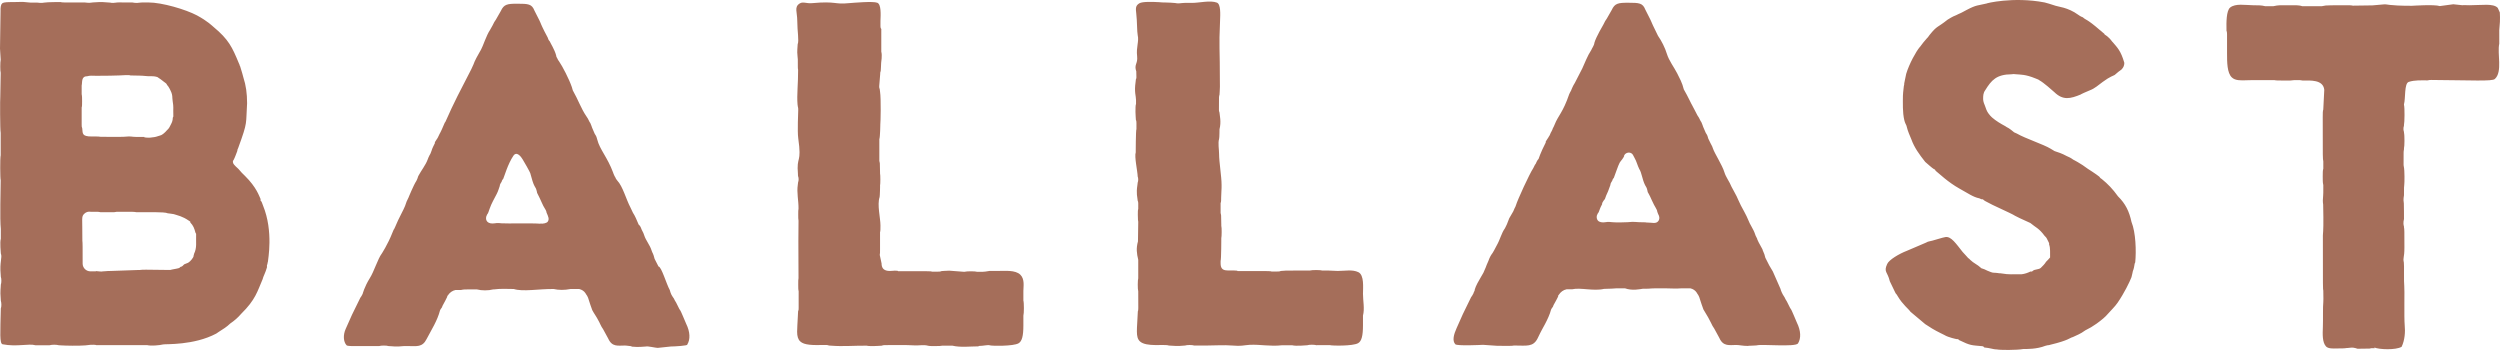<svg width="250" height="35" viewBox="0 0 250 35" fill="none" xmlns="http://www.w3.org/2000/svg">
  <path d="M9.695 34.511H14.709C15.084 34.608 15.931 34.539 16.32 34.442C16.556 34.386 19.376 34.553 21.626 33.358L21.89 33.178C22.265 32.942 22.695 32.678 23.015 32.358C23.459 32.053 23.793 31.761 24.126 31.372C25.557 29.969 25.737 29.136 26.265 27.914C26.307 27.678 26.543 27.289 26.696 26.733V26.511C26.696 26.511 26.723 26.511 26.751 26.344C26.751 26.289 26.779 26.219 26.793 26.164C26.793 25.969 27.362 23.15 26.307 20.566C26.251 20.441 26.209 20.33 26.182 20.233C26.182 20.233 26.154 20.191 26.14 20.149L26.057 20.066V19.899C25.918 19.622 25.668 18.747 24.501 17.594C24.307 17.413 24.057 17.163 23.848 16.899C23.39 16.483 23.293 16.358 23.293 16.205V16.08L23.348 16.024C23.515 15.705 23.598 15.427 23.737 15.08V14.996L23.834 14.76C24.807 12.094 24.57 12.455 24.709 10.33C24.709 9.344 24.598 8.538 24.334 7.732C24.265 7.441 24.182 7.191 24.112 6.955C24.07 6.843 24.043 6.732 24.015 6.635C23.973 6.58 23.959 6.51 23.945 6.468C23.945 6.441 23.945 6.427 23.918 6.399L23.876 6.302C23.223 4.732 22.876 3.954 21.348 2.69C21.209 2.579 20.793 2.135 19.695 1.538C18.556 0.94 16.209 0.246 14.848 0.246C14.084 0.246 14.195 0.246 14.028 0.26C13.528 0.343 13.334 0.246 13.223 0.246C11.612 0.246 11.792 0.232 11.626 0.26C11.431 0.288 11.209 0.315 11.014 0.26C10.431 0.218 10.153 0.176 9.487 0.232C9.334 0.246 9.264 0.232 9.153 0.26C8.903 0.315 8.514 0.246 8.473 0.246C6.222 0.246 6.236 0.26 6.056 0.204C6 0.204 4.736 0.204 4.431 0.26C4.139 0.329 3.764 0.26 3.722 0.26C3.014 0.26 3.028 0.274 2.736 0.232C2.556 0.204 2.653 0.232 2.278 0.19C1.25 0.232 0.347 0.149 0.208 0.357C-0.069 0.593 0.125 1.677 0.056 1.051L0 4.857L0.069 5.968C0.014 6.204 0.014 7.149 0.069 7.274V7.371L0.028 9.691C0 9.746 -7.45058e-09 13.01 0.069 13.288C0.069 13.344 0.069 15.677 0.069 15.524C-7.45058e-09 15.774 0.014 17.872 0.069 18.011V18.108C0.069 18.927 -0.028 21.913 0.083 22.9V23.872C-0.028 24.247 0.083 25.247 0.083 25.344C0.25 25.761 -0.056 26.205 0.069 27.455C0.069 27.539 0.083 27.608 0.083 27.678C0.153 27.858 0.153 28.289 0.083 28.469C0.083 28.789 -7.45058e-09 29.067 0.069 29.831C0.069 29.914 0.083 29.997 0.083 30.067C0.153 30.289 0.153 30.678 0.083 30.844C0.028 33.261 -0.056 34.372 0.264 34.428C1.681 34.706 2.875 34.331 3.542 34.525H4.959C5.181 34.456 5.653 34.456 5.889 34.525C5.959 34.525 6.042 34.525 6.139 34.539C6.5 34.567 7.875 34.595 8.528 34.539C8.792 34.511 9.306 34.414 9.709 34.525L9.695 34.511ZM9.598 27.136H9.056C8.611 27.136 8.264 26.789 8.264 26.358C8.264 24.775 8.264 24.219 8.236 24.08V23.983C8.25 21.788 8.111 21.677 8.431 21.372C8.598 21.205 8.834 21.136 9.07 21.177C9.639 21.177 9.82 21.163 10.042 21.219H11.417C11.584 21.177 11.709 21.177 11.959 21.177C13.376 21.177 13.403 21.177 13.626 21.219C14.542 21.233 16.473 21.163 16.779 21.33C16.973 21.358 17.167 21.372 17.376 21.413C17.779 21.552 18.223 21.608 18.904 22.08L19.029 22.163V22.247C19.334 22.566 19.431 22.83 19.543 23.261L19.612 23.386C19.584 24.261 19.709 24.761 19.404 25.386C19.404 25.455 19.376 25.497 19.362 25.539V25.58C19.362 25.761 19.029 26.136 18.876 26.233L18.779 26.289L18.431 26.428C18.293 26.525 18.279 26.65 18.042 26.692L17.973 26.761C17.876 26.858 17.39 26.9 17.251 26.942L17.015 26.997L14.639 26.969C14.348 26.969 14.098 26.969 14.001 26.997H13.903L11.112 27.094C10.862 27.094 10.667 27.108 10.528 27.122C10.445 27.122 10.362 27.136 10.292 27.136C10.153 27.192 9.778 27.108 9.584 27.108L9.598 27.136ZM14.445 13.691C13.528 13.691 13.626 13.705 13.32 13.677C13.001 13.635 12.764 13.635 12.376 13.677C12.112 13.705 9.987 13.677 10.042 13.677C9.903 13.635 9.153 13.649 9.209 13.649C8.125 13.663 8.292 13.302 8.223 12.83C8.167 12.705 8.167 12.621 8.167 12.455V10.746C8.209 10.649 8.209 10.469 8.209 10.121C8.209 9.427 8.181 9.607 8.167 9.413V8.552C8.25 8.205 8.098 7.621 8.736 7.621C8.945 7.538 9.389 7.58 9.639 7.58C11.723 7.58 12.598 7.51 12.542 7.51C13.334 7.496 12.612 7.552 13.403 7.552C13.501 7.552 14.362 7.566 14.459 7.593C14.945 7.663 15.237 7.552 15.737 7.705C15.737 7.705 16.056 7.927 16.084 7.941L16.39 8.177C16.751 8.427 16.654 8.427 16.695 8.482C16.876 8.649 17.084 9.121 17.056 9.066C17.181 9.302 17.237 9.538 17.237 9.816L17.265 10.094C17.376 10.816 17.306 10.635 17.334 11.649L17.279 11.774C17.279 12.024 17.209 12.219 17.098 12.427C17.001 12.621 16.904 12.858 16.695 13.024C16.487 13.274 16.265 13.441 16.126 13.51L15.959 13.566C15.723 13.649 15.487 13.719 15.251 13.733C14.987 13.788 14.695 13.774 14.431 13.733L14.445 13.691ZM63.169 34.664C63.933 34.733 64.281 34.664 64.614 34.65C64.739 34.595 65.586 34.789 65.767 34.789L67.086 34.65C67.447 34.65 68.836 34.567 68.725 34.456C69.045 33.942 69.017 33.192 68.614 32.372C68.503 32.15 68.1 31.095 67.989 30.983L67.933 30.9L67.614 30.261C67.503 30.081 67.433 29.969 67.392 29.858C67.281 29.706 67.239 29.636 67.142 29.469C67.114 29.414 66.989 29.108 66.975 28.997C66.656 28.442 66.142 26.65 65.85 26.65L65.461 25.886C65.294 25.233 65.253 25.358 65.156 25.039C64.989 24.497 64.586 24.052 64.419 23.525C64.378 23.4 64.322 23.233 64.169 22.969C64.058 22.65 63.975 22.552 63.919 22.511L63.864 22.455C63.683 22.025 63.503 21.58 63.294 21.275L63.044 20.747C62.614 19.941 62.281 18.636 61.725 18.052C61.628 17.941 61.558 17.83 61.517 17.705L61.461 17.622C61.378 17.469 61.308 17.247 61.308 17.247C60.753 15.747 59.961 14.927 59.725 13.955C59.683 13.774 59.642 13.621 59.475 13.385L59.211 12.774C59.169 12.663 59.128 12.51 59.03 12.302L58.961 12.205C58.822 11.899 58.739 11.774 58.641 11.635C58.1 10.844 57.808 9.955 57.28 9.038L57.183 8.705C56.905 7.899 56.252 6.635 55.905 6.135C55.822 6.01 55.78 5.982 55.725 5.829C55.669 5.732 55.627 5.677 55.614 5.538C55.461 4.954 55.03 4.288 54.975 4.135C54.864 4.024 54.808 3.899 54.766 3.746C54.28 2.857 54.044 2.288 54.072 2.329C54.044 2.26 53.947 2.024 53.447 1.065C53.183 0.399 52.849 0.371 51.711 0.371C50.738 0.371 50.391 0.426 50.086 1.093L49.586 1.968C49.474 2.121 49.391 2.246 49.252 2.552L49.002 2.996C48.641 3.524 48.28 4.663 48.113 4.941C48.085 4.996 48.058 5.038 48.03 5.093L47.988 5.163C47.877 5.329 47.405 6.204 47.349 6.441L47.127 6.927C46.03 9.052 45.405 10.219 44.544 12.177L44.474 12.274C43.932 13.552 44.113 13.038 43.794 13.733C43.724 13.885 43.599 14.01 43.488 14.219V14.316C43.419 14.469 43.21 14.83 43.141 15.121L43.113 15.177C43.113 15.177 43.071 15.358 42.946 15.538C42.835 15.761 42.835 15.774 42.766 15.955C42.571 16.497 42.113 17.066 41.835 17.594L41.807 17.663C41.752 17.886 41.599 18.163 41.627 18.108C41.377 18.469 40.835 19.788 40.863 19.733C40.71 20.024 40.599 20.274 40.502 20.608C40.418 20.858 39.779 22.025 39.613 22.469C39.571 22.608 39.502 22.691 39.418 22.9C39.349 23.025 39.404 22.844 39.238 23.275C38.793 24.427 38.127 25.441 38.168 25.372C37.793 25.858 37.391 27.178 36.988 27.803C36.432 28.692 36.252 29.428 36.266 29.386C36.182 29.553 36.113 29.678 36.015 29.803C35.946 29.969 36.307 29.206 35.196 31.483L34.571 32.886C34.293 33.497 34.335 34.178 34.654 34.525C34.752 34.622 35.265 34.608 35.613 34.608C35.849 34.608 36.085 34.608 36.307 34.608H37.904C38.127 34.539 38.668 34.539 38.849 34.608C39.168 34.608 39.557 34.706 40.391 34.608H40.877C41.655 34.608 42.238 34.747 42.655 33.914C43.141 32.983 43.738 32.067 44.002 31.039L44.057 30.928C44.196 30.761 44.224 30.692 44.252 30.581C44.363 30.372 44.696 29.775 44.724 29.678V29.594L44.766 29.567C44.96 29.261 45.224 29.067 45.557 28.997H46.113C46.335 28.942 46.544 28.942 46.738 28.942H47.697C48.169 29.067 48.835 29.067 49.308 28.942H49.377C49.988 28.858 50.724 28.886 51.377 28.9C52.294 29.192 53.85 28.886 55.364 28.9C55.85 29.011 56.419 29.025 57.058 28.9H57.919C58.197 28.969 58.405 29.108 58.544 29.317L58.6 29.414C58.683 29.511 58.739 29.622 58.808 29.775L58.933 30.164C58.989 30.358 59.072 30.581 59.225 31.011C59.322 31.164 59.364 31.289 59.628 31.678L59.711 31.817C59.711 31.817 59.753 31.914 59.794 31.97C59.989 32.289 60.086 32.622 60.308 32.914C60.905 34.011 60.794 33.803 60.822 33.858C61.211 34.72 61.794 34.553 62.503 34.553C62.656 34.553 62.614 34.567 63.142 34.622L63.169 34.664ZM54.016 22.372C53.322 22.302 50.697 22.372 50.155 22.33C50.002 22.316 49.766 22.275 49.488 22.33C48.78 22.441 48.516 22.066 48.627 21.65L48.71 21.455C48.78 21.302 48.738 21.552 48.974 20.844C49.141 20.358 49.433 19.858 49.669 19.399C49.836 19.08 49.891 18.816 49.974 18.608C49.974 18.524 50.002 18.427 50.072 18.316L50.155 18.191C50.183 18.094 50.211 17.997 50.322 17.886C50.433 17.649 50.78 16.399 51.336 15.58C51.669 15.08 52.113 15.677 52.266 15.941C52.947 17.08 53.058 17.386 53.03 17.33C53.183 17.913 53.322 18.372 53.447 18.594C53.572 18.816 53.613 18.83 53.697 19.205C53.697 19.247 53.711 19.302 53.725 19.316C54.114 20.052 54.252 20.511 54.502 20.886L54.544 20.955C54.544 20.955 54.641 21.108 54.655 21.261C54.822 21.65 54.961 21.913 54.766 22.177C54.669 22.302 54.322 22.4 54.016 22.358V22.372ZM97.879 34.595C98.379 34.595 98.768 34.456 99.018 34.539C99.199 34.595 101.324 34.636 101.852 34.331C102.199 34.136 102.338 33.595 102.338 32.539V31.567C102.407 31.345 102.407 30.261 102.338 30.053C102.338 28.719 102.338 29.178 102.338 29.081C102.338 28.664 102.491 27.914 102.032 27.469C101.532 26.983 100.49 27.094 99.768 27.094C98.935 27.094 99.213 27.094 99.143 27.094C98.99 27.053 98.602 27.178 98.282 27.178H97.699C97.574 27.122 96.685 27.108 96.449 27.178H96.379L94.921 27.067C94.518 27.067 94.337 27.108 94.157 27.108C94.032 27.164 93.935 27.164 93.796 27.164H93.212C93.073 27.108 92.962 27.122 89.809 27.122L89.768 27.08C89.671 27.08 89.448 27.053 89.296 27.08C88.921 27.108 88.157 27.192 88.157 26.344L87.976 25.497C88.004 25.4 88.004 25.205 88.004 24.927V23.219C88.046 23.122 88.046 22.872 88.046 22.552C88.046 21.788 87.698 20.469 87.962 19.705C87.99 19.608 88.018 18.497 88.004 18.566C88.046 18.427 88.046 17.469 88.004 17.33V17.233C87.99 16.08 87.99 16.386 87.934 16.094V13.913C88.018 13.733 88.032 12.371 88.032 12.427C88.059 12.316 88.115 9.857 88.004 9.163C87.99 9.066 87.976 8.996 87.976 8.927C87.921 8.802 87.921 8.718 87.921 8.621L88.018 7.427C88.018 7.274 88.018 7.232 88.073 7.093C88.073 6.885 88.115 6.691 88.115 6.288C88.115 6.191 88.24 5.579 88.129 5.163C88.129 2.232 88.129 3.163 88.129 2.982C88.171 2.829 88.046 2.927 88.046 2.635C88.046 2.468 88.046 2.315 88.046 2.107C88.073 1.44 88.129 0.426 87.726 0.274C87.282 0.107 85.462 0.274 84.893 0.315C83.406 0.468 83.656 0.093 81.212 0.315C80.642 0.371 80.309 0.135 79.976 0.343C79.392 0.704 79.726 1.204 79.726 2.079C79.726 3.121 79.92 4.066 79.767 4.427C79.767 4.718 79.684 5.052 79.754 5.635C79.754 5.746 79.781 5.829 79.781 5.927C79.781 6.76 79.781 6.871 79.809 6.968V7.066C79.823 8.232 79.67 9.51 79.754 10.441C79.795 10.83 79.823 10.677 79.823 10.996C79.823 11.232 79.726 13.121 79.823 13.816C80.198 16.455 79.629 15.497 79.795 17.413C79.795 17.497 79.795 17.566 79.809 17.622C79.879 17.788 79.879 18.066 79.809 18.233C79.809 18.302 79.795 18.372 79.781 18.469C79.656 19.274 79.865 20.052 79.851 20.872C79.823 20.969 79.823 21.163 79.823 21.441C79.823 21.719 79.823 21.969 79.851 22.066V22.163C79.851 22.163 79.837 24.08 79.837 24.122C79.823 25.358 79.865 26.567 79.851 27.817C79.823 27.914 79.823 28.108 79.823 28.442C79.823 28.775 79.823 28.969 79.865 29.122V29.192V30.803C79.865 30.956 79.865 30.997 79.809 31.136C79.809 31.233 79.795 31.442 79.781 31.692C79.754 32.206 79.712 32.914 79.712 33.178C79.712 33.622 79.809 33.942 80.017 34.136C80.42 34.525 81.295 34.525 82.476 34.497C82.656 34.497 82.767 34.497 82.892 34.553C82.962 34.553 83.031 34.553 83.115 34.567C84.267 34.664 85.49 34.553 86.67 34.567C86.823 34.608 87.018 34.608 87.379 34.608C87.796 34.608 87.976 34.567 88.184 34.567C88.309 34.511 88.421 34.511 88.601 34.511C89.559 34.511 90.49 34.483 91.448 34.539C91.865 34.567 92.379 34.456 92.782 34.567C92.935 34.608 93.129 34.608 93.49 34.608C94.101 34.608 93.948 34.595 94.226 34.567C94.226 34.567 95.226 34.567 95.24 34.567C96.046 34.761 97.032 34.636 97.852 34.636L97.879 34.595ZM131.7 34.511H132.978C133.159 34.581 135.284 34.622 135.811 34.317C136.159 34.122 136.298 33.581 136.298 32.525V31.553C136.478 30.872 136.298 30.081 136.298 29.386C136.298 28.761 136.436 27.511 135.839 27.219C135.242 26.928 134.506 27.094 133.77 27.094C133.45 27.094 133.131 27.053 132.811 27.053H132.228C132.103 26.997 131.214 26.983 130.978 27.053C127.506 27.053 129.061 27.053 128.103 27.094C127.978 27.15 127.881 27.15 127.742 27.15H127.158C127.019 27.094 126.908 27.108 123.755 27.108L123.714 27.067C122.811 26.969 122.061 27.303 122.061 26.33V26.094C122.13 25.955 122.13 23.761 122.13 23.816C122.172 23.691 122.186 22.733 122.13 22.58V22.483C122.116 21.302 122.116 21.58 122.061 21.302V20.302C122.116 20.205 122.116 20.024 122.116 19.733C122.116 19.316 122.172 18.899 122.158 18.483C122.158 17.649 121.908 16.219 121.908 15.385C121.908 14.969 121.783 14.288 121.908 13.899C121.95 13.788 121.95 12.871 121.95 12.927C122.144 12.163 121.964 11.538 121.95 11.26C121.894 11.135 121.894 11.052 121.894 10.955C121.894 9.51 121.894 9.663 121.95 9.482C121.95 9.274 121.991 9.08 121.991 8.677C121.991 4.274 121.88 4.996 122.005 2.093C122.033 1.427 122.089 0.413 121.686 0.26C121.033 0.01 119.908 0.288 119.255 0.288C118.311 0.288 118.422 0.288 118.269 0.301C117.991 0.343 117.769 0.357 117.505 0.301C117.436 0.288 116.769 0.246 116.463 0.246C116.324 0.246 116.13 0.246 115.922 0.218C115.352 0.19 114.269 0.135 113.935 0.329C113.547 0.565 113.56 0.815 113.63 1.399C113.713 2.065 113.699 3.204 113.769 3.51C113.922 4.163 113.602 4.677 113.713 5.635C113.797 6.399 113.38 6.427 113.63 7.149V7.246C113.63 7.774 113.672 7.774 113.588 7.941C113.588 8.01 113.574 8.093 113.56 8.191C113.408 9.219 113.602 9.594 113.602 9.996V10.399C113.547 10.496 113.547 10.871 113.547 11.191C113.547 11.594 113.588 11.774 113.588 11.982C113.644 12.107 113.644 12.205 113.644 12.33V12.899C113.574 13.038 113.574 15.274 113.574 15.233C113.422 15.663 113.755 17.122 113.769 17.649C113.838 17.816 113.838 18.094 113.769 18.261C113.769 18.33 113.755 18.399 113.741 18.497C113.602 19.372 113.741 19.705 113.769 20.066C113.81 20.163 113.824 20.205 113.824 20.33V20.9C113.783 20.997 113.783 21.191 113.783 21.469C113.783 22.163 113.81 21.955 113.824 22.177L113.797 24.136C113.602 24.844 113.672 25.344 113.824 25.983V27.83C113.769 27.955 113.755 28.914 113.824 29.136V29.206C113.824 31.081 113.852 30.942 113.783 31.15C113.713 32.928 113.533 33.706 113.991 34.136C114.63 34.733 116.463 34.386 116.88 34.553C116.95 34.553 117.019 34.553 117.102 34.567C117.894 34.636 118.2 34.567 118.505 34.553C118.686 34.483 119.227 34.483 119.422 34.553C119.422 34.553 120.616 34.553 120.658 34.553C121.519 34.553 122.366 34.483 123.228 34.553C124.144 34.636 124.325 34.525 124.964 34.483C126.047 34.428 127.005 34.664 128.214 34.525H129.214C129.603 34.636 130.631 34.525 130.728 34.525C130.908 34.456 131.45 34.456 131.672 34.525L131.7 34.511ZM174.813 34.581C175.23 34.581 175.438 34.539 175.674 34.539C176.091 34.386 179.508 34.733 179.799 34.345C180.119 33.831 180.091 33.081 179.688 32.261C179.577 32.039 179.174 30.983 179.063 30.872L179.008 30.789L178.688 30.15C178.577 29.969 178.508 29.858 178.466 29.747L178.424 29.678C178.216 29.386 178.077 29.025 178.049 28.886C178.022 28.831 177.299 27.205 177.285 27.15C177.258 27.094 176.98 26.622 176.924 26.539L176.535 25.775C176.48 25.539 176.424 25.344 176.272 25.025L176.244 24.927C175.508 23.622 175.827 24.039 175.646 23.733C175.563 23.58 175.549 23.539 175.508 23.414C175.341 22.9 174.994 22.469 174.813 21.969C174.702 21.65 174.119 20.608 174.091 20.552C174.035 20.455 173.646 19.594 173.674 19.649C173.549 19.399 173.119 18.622 173.146 18.663C172.952 18.163 172.591 17.733 172.438 17.219C172.23 16.524 171.452 15.33 171.299 14.858C171.257 14.733 171.202 14.566 171.049 14.316L170.827 13.858C170.785 13.677 170.743 13.524 170.577 13.288L170.313 12.677C170.271 12.566 170.23 12.413 170.132 12.205L170.063 12.107C169.924 11.802 169.841 11.677 169.743 11.538C169.702 11.441 169.188 10.482 169.23 10.552C169.132 10.413 168.813 9.677 168.382 8.941C168.271 8.649 168.355 8.552 167.716 7.33C167.396 6.705 166.896 6.066 166.688 5.385C166.507 4.788 166.16 4.093 165.799 3.579C165.354 2.704 165.132 2.177 165.16 2.232C165.132 2.163 165.035 1.927 164.535 0.968C164.271 0.301 163.938 0.274 162.799 0.274C161.826 0.274 161.479 0.329 161.174 0.996L160.674 1.871C160.562 2.024 160.479 2.149 160.34 2.454C160.312 2.51 159.604 3.69 159.437 4.288C159.424 4.538 159.174 4.857 159.132 4.996L159.09 5.066C158.785 5.51 158.424 6.413 158.229 6.843L157.493 8.274C157.271 8.607 157.09 9.094 157.118 9.038C157.021 9.232 156.951 9.316 156.923 9.413C156.285 11.274 155.826 11.538 155.465 12.455C155.396 12.607 155.354 12.732 155.271 12.858C155.298 12.816 155.215 13.052 155.076 13.274C155.007 13.413 154.993 13.524 154.882 13.663C154.812 13.816 154.687 13.941 154.576 14.149V14.246C154.007 15.358 153.882 15.844 153.854 15.899L153.798 15.955C153.798 15.955 153.701 16.066 153.576 16.372L153.493 16.483L153.326 16.816C152.937 17.399 151.743 20.011 151.59 20.538C151.562 20.608 151.534 20.719 151.451 20.844L151.326 21.136C151.257 21.247 151.215 21.316 150.923 21.83C150.645 22.538 150.687 22.455 150.604 22.608C150.576 22.663 150.548 22.733 150.493 22.83C150.132 23.33 150.034 23.914 149.659 24.566C149.59 24.677 149.52 24.816 149.409 25.039L149.256 25.302C149.118 25.483 148.979 25.691 148.84 26.094C148.687 26.414 148.631 26.594 148.576 26.733C148.27 27.414 148.423 27.164 148.076 27.733C147.881 28.053 147.576 28.594 147.479 28.942C147.479 29.067 147.423 29.15 147.381 29.219L147.354 29.317C147.27 29.483 147.201 29.608 147.104 29.733C147.076 29.789 146.312 31.358 146.284 31.414L145.659 32.817C145.381 33.428 145.201 34.081 145.534 34.428C145.729 34.608 148.048 34.497 148.298 34.483C148.479 34.483 149.548 34.581 149.729 34.581C150.618 34.581 151.229 34.608 151.395 34.553H151.493C152.659 34.553 153.312 34.72 153.757 33.845L154.021 33.303C154.09 33.108 154.882 31.872 155.104 30.969L155.16 30.858C155.298 30.692 155.326 30.622 155.354 30.511C155.382 30.456 155.798 29.733 155.826 29.608V29.525L155.868 29.497C156.062 29.192 156.326 28.997 156.66 28.928H157.215C158.035 28.733 159.368 29.136 160.41 28.886H160.479C161.688 28.858 161.396 28.831 161.66 28.831H162.493C163.243 29.094 163.993 28.914 164.299 28.872H164.688C165.104 28.872 164.868 28.817 166.479 28.831C167.049 28.831 167.591 28.886 168.174 28.831H169.035C169.313 28.9 169.521 29.039 169.66 29.247L169.716 29.344C169.799 29.442 169.855 29.553 169.924 29.706L170.049 30.094C170.105 30.289 170.188 30.511 170.341 30.942C171.16 32.247 171.146 32.497 171.424 32.858C172.021 33.956 171.91 33.747 171.938 33.803C172.327 34.678 172.966 34.497 173.619 34.497C173.952 34.497 174.244 34.595 174.841 34.595L174.813 34.581ZM164.577 22.233C163.382 22.233 163.577 22.136 162.771 22.219C162.59 22.233 161.59 22.261 161.215 22.219C161.063 22.205 160.826 22.163 160.549 22.219C160.229 22.275 159.924 22.219 159.785 22.052C159.674 21.913 159.646 21.733 159.687 21.552L159.771 21.358L159.868 21.219C160.049 20.788 159.951 20.913 160.215 20.413V20.316C160.215 20.316 160.326 20.08 160.493 19.899C160.688 19.302 160.729 19.399 160.938 18.774C160.965 18.677 161.007 18.594 161.035 18.511C161.035 18.427 161.063 18.33 161.132 18.219L161.215 18.094C161.243 17.997 161.271 17.899 161.382 17.788C161.451 17.636 161.84 16.469 161.965 16.274L162.049 16.149C162.118 16.08 162.354 15.761 162.41 15.622V15.552L162.507 15.413C162.757 15.177 163.146 15.219 163.299 15.497L163.452 15.788C163.66 16.136 163.743 16.538 163.924 16.899C164.174 17.261 164.215 17.927 164.507 18.511L164.563 18.608C164.688 18.788 164.729 18.983 164.757 19.122C164.757 19.163 164.771 19.219 164.785 19.233L164.827 19.302C164.868 19.413 164.896 19.372 165.188 20.038C165.507 20.761 165.702 20.9 165.729 21.177C165.785 21.302 165.813 21.441 165.896 21.58C165.965 21.775 165.938 21.955 165.841 22.094C165.59 22.427 165.243 22.247 164.59 22.247L164.577 22.233ZM198.425 34.747C198.953 34.789 199.384 34.942 199.62 34.942H199.689C199.925 35.011 201.689 35.025 202.342 34.9C202.648 34.9 203.662 34.928 204.537 34.581L204.648 34.553C204.648 34.553 204.759 34.511 204.898 34.511L205.051 34.47C206.898 34.025 206.953 33.789 207.287 33.706C207.69 33.511 208.037 33.4 208.523 33.039C208.926 32.844 209.301 32.622 209.648 32.372C210.148 32.011 210.537 31.692 210.801 31.372C211.037 31.095 211.495 30.664 211.759 30.275C212.426 29.303 212.954 28.219 213.148 27.719L213.19 27.539C213.19 27.539 213.218 27.428 213.231 27.372C213.245 27.289 213.259 27.205 213.287 27.108C213.384 26.886 213.426 26.622 213.468 26.358L213.523 26.233C213.634 25.108 213.579 23.247 213.148 22.191C212.926 21.15 212.551 20.372 211.801 19.636C211.287 18.913 210.759 18.372 210.19 17.913C210.065 17.844 209.995 17.774 209.926 17.663C209.62 17.413 208.773 16.872 208.828 16.913C208.051 16.316 207.273 15.941 207.328 15.969C207.106 15.802 206.884 15.691 206.676 15.608C206.134 15.316 205.856 15.246 205.453 15.108L205.064 14.871C204.328 14.427 202.523 13.844 201.689 13.358L201.412 13.233C201.328 13.163 200.925 12.816 200.661 12.705L200.536 12.621C200.05 12.357 199.62 12.107 199.203 11.746C199.092 11.635 198.967 11.524 198.856 11.357C198.689 11.149 198.578 10.83 198.481 10.538C198.328 10.191 198.314 10.01 198.314 9.871C198.314 9.607 198.314 9.302 198.522 9.024C199.148 8.01 199.648 7.441 201.161 7.427C201.286 7.399 201.425 7.399 201.606 7.427C202.05 7.468 202.537 7.427 203.55 7.843C203.62 7.871 203.703 7.899 203.759 7.927L203.828 7.955L203.953 8.038C204.342 8.246 205.245 9.038 205.439 9.219C206.301 10.052 207.023 9.885 208.092 9.441C207.967 9.482 208.662 9.149 208.967 9.038C209.495 8.843 209.829 8.51 210.273 8.191C210.995 7.649 211.398 7.552 211.467 7.496C212.134 6.899 212.079 7.08 212.273 6.802C212.468 6.524 212.426 6.26 212.426 6.26C212.079 5.066 211.731 4.76 211.287 4.232L211.231 4.177C210.815 3.607 210.509 3.496 210.467 3.454L210.426 3.371C210.426 3.371 210.162 3.163 210.065 3.065L210.023 3.038C208.634 1.829 208.606 2.038 208.287 1.732C208.231 1.704 208.092 1.677 207.828 1.482C206.787 0.718 205.745 0.663 205.564 0.579C204.939 0.385 204.814 0.329 204.467 0.246C201.3 -0.365 198.509 0.357 198.689 0.343C197.772 0.565 197.661 0.468 196.661 0.996C196.411 1.135 196.008 1.343 196.05 1.315C195.925 1.371 195.814 1.413 195.689 1.482L195.633 1.51C195.189 1.677 194.911 1.885 194.758 1.968C193.717 2.802 193.744 2.524 192.981 3.468L192.897 3.579C192.828 3.704 192.758 3.76 192.703 3.815C192.453 4.093 192.203 4.399 192.008 4.677L191.967 4.718C191.606 5.149 190.925 6.371 190.619 7.385C190.55 7.677 190.425 8.357 190.425 8.316C190.425 8.385 190.425 8.51 190.383 8.621C190.328 9.219 190.286 9.191 190.286 10.107C190.286 10.594 190.286 10.969 190.328 11.399C190.439 12.399 190.633 12.413 190.675 12.677C190.772 13.108 190.994 13.594 191.133 13.927C191.425 14.746 191.925 15.441 192.522 16.191C192.689 16.33 193.217 16.816 193.397 16.913L193.495 16.955L193.564 17.08C193.925 17.358 194.772 18.205 195.967 18.872C196.731 19.288 197.328 19.719 197.925 19.83L197.995 19.858C198.217 19.969 198.161 19.913 198.272 19.927C198.495 20.038 197.87 19.872 200.925 21.275C201.675 21.622 201.023 21.4 203.037 22.302C203.578 22.761 203.884 22.802 204.467 23.594L204.578 23.705C204.676 23.802 204.703 23.914 204.884 24.261L204.912 24.33V24.455C205.051 24.789 204.995 25.358 205.009 25.747C204.967 25.803 204.662 26.136 204.606 26.178C204.467 26.414 204.273 26.594 204.078 26.789C203.884 26.969 203.467 26.914 203.287 27.08L203.203 27.15H203.05C202.759 27.289 202.495 27.386 202.148 27.428C201.106 27.4 201.078 27.497 200.05 27.33C199.967 27.33 199.87 27.33 199.773 27.303C199.523 27.261 199.286 27.303 199.078 27.205C198.856 27.122 198.62 27.025 198.439 26.928L198.12 26.817L198.064 26.761C197.759 26.469 197.342 26.303 197.036 25.997L196.925 25.886C196.828 25.83 196.759 25.747 196.717 25.691L196.259 25.191C195.606 24.372 195.12 23.622 194.55 23.705C194.272 23.747 193.55 23.983 193.231 24.066C193.106 24.094 192.994 24.122 192.925 24.136L192.772 24.177L192.606 24.261L190.689 25.08C189.897 25.386 188.897 25.983 188.717 26.4C188.342 27.219 188.758 27.164 188.98 28.122L189.508 29.219C189.55 29.303 189.578 29.372 189.647 29.428L189.689 29.483L189.772 29.622C190.286 30.483 190.842 30.872 191.05 31.178L192.522 32.414L193.217 32.858C193.689 33.15 194.536 33.539 194.481 33.525C194.828 33.733 195.633 33.914 195.689 33.914H195.814C195.814 33.914 195.772 33.886 195.911 34.011C197.092 34.581 197.106 34.511 198.259 34.622L198.356 34.664L198.425 34.747ZM203.981 8.066H204.009C204.009 8.066 203.995 8.066 203.981 8.066ZM237.427 34.747C237.899 34.956 239.594 35.025 240.163 34.678C240.483 34.011 240.538 33.192 240.469 32.497C240.399 31.761 240.469 28.858 240.427 28.608C240.372 28.247 240.427 26.4 240.385 26.247C240.274 25.719 240.441 25.858 240.441 24.747C240.441 23.136 240.441 22.927 240.399 22.733V22.663C240.274 22.247 240.399 21.983 240.399 21.9C240.399 21.844 240.399 20.483 240.385 20.344C240.302 19.844 240.399 19.663 240.399 19.524C240.399 18.677 240.399 18.705 240.427 18.469C240.455 18.288 240.469 17.052 240.385 16.677C240.372 16.622 240.358 16.552 240.358 16.441C240.358 15.066 240.358 15.177 240.385 15.01C240.385 14.969 240.399 14.955 240.399 14.913V14.816C240.455 14.691 240.469 13.51 240.399 13.274V13.205C240.274 12.788 240.399 12.663 240.399 12.538V12.469C240.455 12.316 240.483 10.774 240.399 10.482V10.427C240.566 9.83 240.413 8.343 240.872 8.191C241.469 7.996 242.108 8.038 242.747 8.038C242.913 7.996 243.038 7.996 243.136 7.996C247.205 8.024 249.219 8.149 249.483 7.899C250.275 7.191 249.705 5.343 249.927 4.371V3.01C249.983 2.44 250.025 1.968 249.983 1.246L249.775 0.788C249.33 0.315 248.191 0.524 246.955 0.524C246.552 0.524 246.358 0.496 246.247 0.524L245.33 0.426L243.983 0.607C243.427 0.426 241.247 0.579 241.191 0.579C238.76 0.579 238.746 0.399 238.371 0.44C238.274 0.44 237.316 0.538 237.246 0.538L235.288 0.565C235.135 0.524 234.899 0.524 234.482 0.524C231.913 0.524 232.705 0.565 232.177 0.621H230.218C230.093 0.565 229.829 0.524 229.44 0.524C227.843 0.524 227.94 0.496 227.329 0.621H226.524C226.093 0.51 225.829 0.538 225.288 0.524C224.482 0.51 223.565 0.329 223.024 0.746C222.621 1.051 222.635 2.315 222.649 2.913V3.065C222.704 3.204 222.704 3.357 222.704 3.454V5.316C222.704 6.204 222.704 7.302 223.19 7.746C223.524 8.066 224.079 8.052 224.732 8.024C224.926 8.024 225.135 8.01 225.343 8.01H227.427C227.579 8.052 227.871 8.052 228.288 8.052H229.024C229.024 8.052 229.121 8.052 229.177 8.038C229.288 8.024 229.399 8.01 229.565 8.01H229.816C229.913 8.01 230.079 8.01 230.26 8.052C231.024 8.052 232.316 7.941 232.427 8.982L232.33 10.899V10.941C232.274 11.094 232.274 11.316 232.274 11.719C232.274 16.08 232.274 15.774 232.33 16.136V16.872C232.274 17.024 232.274 17.247 232.274 17.649C232.274 18.441 232.302 18.288 232.33 18.511C232.33 19.358 232.33 19.274 232.316 19.538C232.274 19.941 232.274 20.163 232.316 20.455C232.33 20.636 232.357 22.705 232.316 23.122C232.316 23.233 232.288 23.372 232.288 23.552C232.288 28.969 232.288 28.872 232.33 29.081V29.15C232.33 29.983 232.357 29.9 232.33 30.206C232.274 30.692 232.316 31.97 232.288 32.678C232.26 33.414 232.218 34.233 232.607 34.65C232.83 34.872 233.288 34.858 233.691 34.845C234.08 34.845 234.455 34.845 234.663 34.803H234.732C234.83 34.803 234.913 34.775 234.996 34.775C235.51 34.706 235.705 34.914 235.83 34.872H235.927L236.955 34.858C237.08 34.817 237.107 34.817 237.469 34.817L237.427 34.747Z" fill="#A56E5A"/>
</svg>
